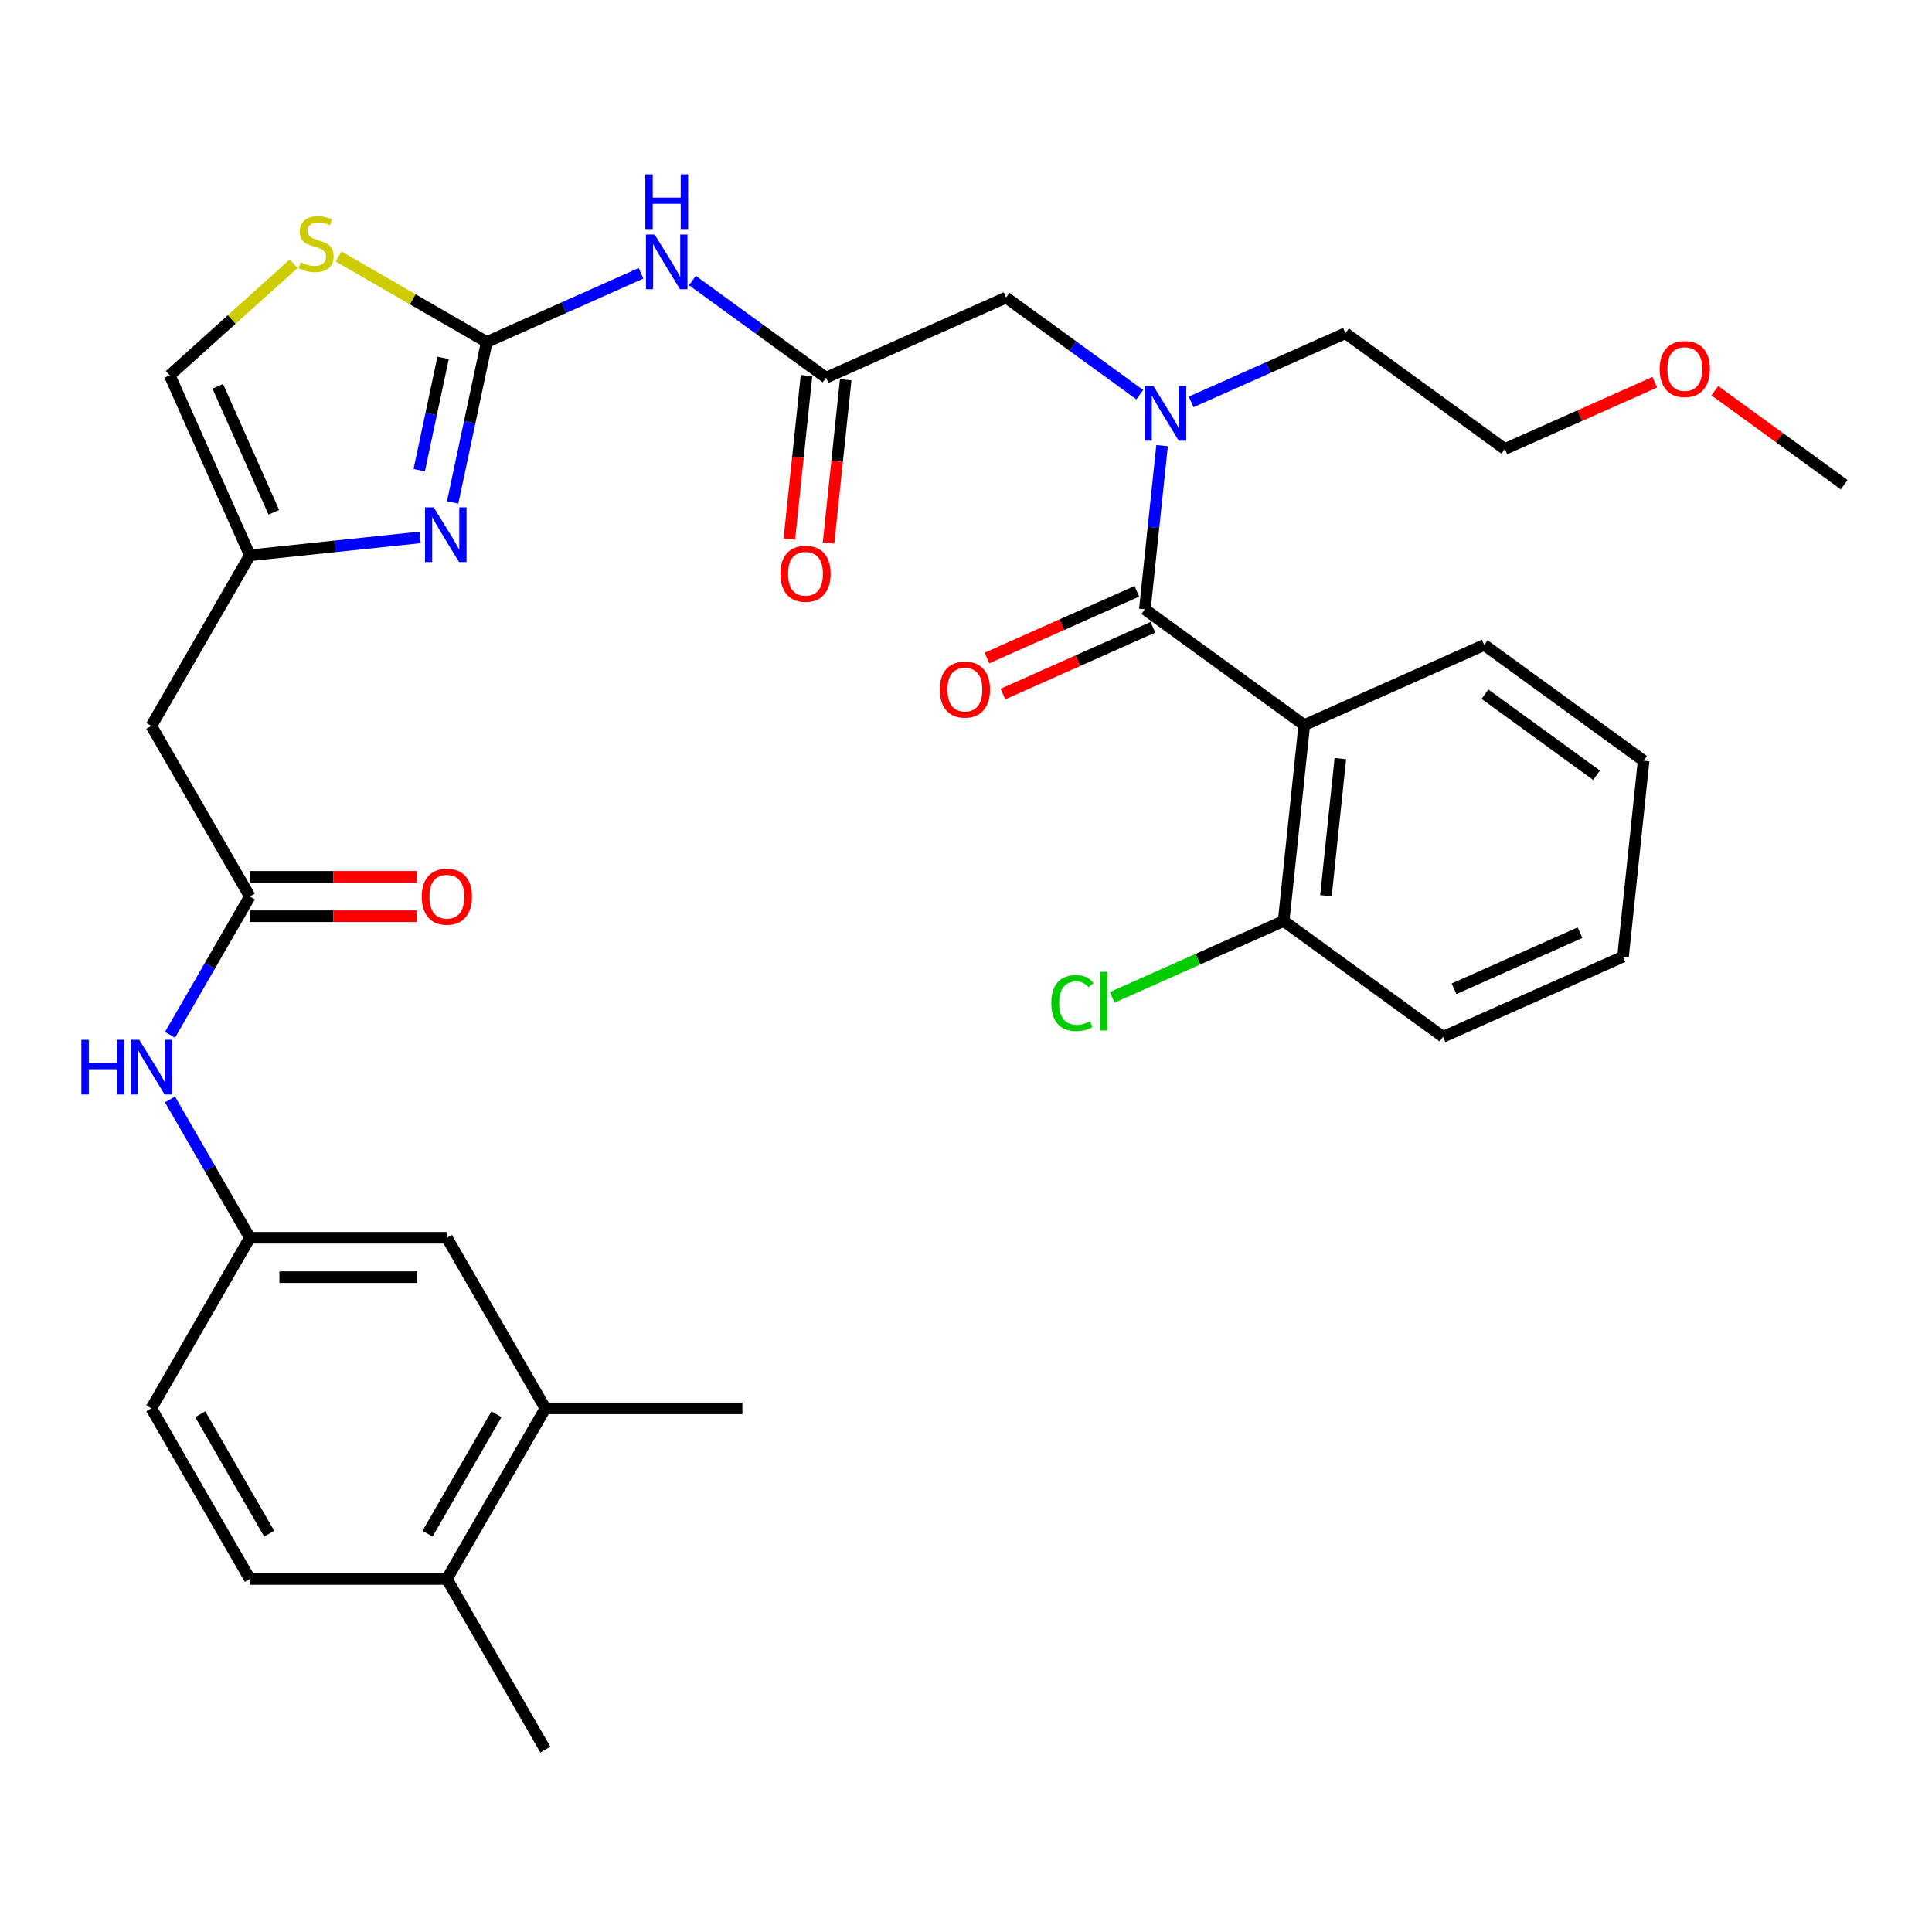 <?xml version='1.0' encoding='iso-8859-1'?>
<svg version='1.1' baseProfile='full'
              xmlns='http://www.w3.org/2000/svg'
                      xmlns:rdkit='http://www.rdkit.org/xml'
                      xmlns:xlink='http://www.w3.org/1999/xlink'
                  xml:space='preserve'
width='1000px' height='1000px' viewBox='0 0 1000 1000'>
<!-- END OF HEADER -->
<rect style='opacity:1.0;fill:#FFFFFF;stroke:none' width='1000' height='1000' x='0' y='0'> </rect>
<path class='bond-0' d='M 282.282,728.973 L 231.297,817.283' style='fill:none;fill-rule:evenodd;stroke:#000000;stroke-width:6px;stroke-linecap:butt;stroke-linejoin:miter;stroke-opacity:1' />
<path class='bond-0' d='M 256.973,732.022 L 221.283,793.839' style='fill:none;fill-rule:evenodd;stroke:#000000;stroke-width:6px;stroke-linecap:butt;stroke-linejoin:miter;stroke-opacity:1' />
<path class='bond-1' d='M 282.282,728.973 L 231.297,640.664' style='fill:none;fill-rule:evenodd;stroke:#000000;stroke-width:6px;stroke-linecap:butt;stroke-linejoin:miter;stroke-opacity:1' />
<path class='bond-2' d='M 282.282,728.973 L 384.253,728.973' style='fill:none;fill-rule:evenodd;stroke:#000000;stroke-width:6px;stroke-linecap:butt;stroke-linejoin:miter;stroke-opacity:1' />
<path class='bond-3' d='M 129.326,464.045 L 108.657,499.845' style='fill:none;fill-rule:evenodd;stroke:#000000;stroke-width:6px;stroke-linecap:butt;stroke-linejoin:miter;stroke-opacity:1' />
<path class='bond-3' d='M 108.657,499.845 L 87.987,535.645' style='fill:none;fill-rule:evenodd;stroke:#0000FF;stroke-width:6px;stroke-linecap:butt;stroke-linejoin:miter;stroke-opacity:1' />
<path class='bond-4' d='M 129.326,474.242 L 172.537,474.242' style='fill:none;fill-rule:evenodd;stroke:#000000;stroke-width:6px;stroke-linecap:butt;stroke-linejoin:miter;stroke-opacity:1' />
<path class='bond-4' d='M 172.537,474.242 L 215.748,474.242' style='fill:none;fill-rule:evenodd;stroke:#FF0000;stroke-width:6px;stroke-linecap:butt;stroke-linejoin:miter;stroke-opacity:1' />
<path class='bond-4' d='M 129.326,453.847 L 172.537,453.847' style='fill:none;fill-rule:evenodd;stroke:#000000;stroke-width:6px;stroke-linecap:butt;stroke-linejoin:miter;stroke-opacity:1' />
<path class='bond-4' d='M 172.537,453.847 L 215.748,453.847' style='fill:none;fill-rule:evenodd;stroke:#FF0000;stroke-width:6px;stroke-linecap:butt;stroke-linejoin:miter;stroke-opacity:1' />
<path class='bond-5' d='M 129.326,464.045 L 78.34,375.735' style='fill:none;fill-rule:evenodd;stroke:#000000;stroke-width:6px;stroke-linecap:butt;stroke-linejoin:miter;stroke-opacity:1' />
<path class='bond-6' d='M 87.987,569.063 L 108.657,604.863' style='fill:none;fill-rule:evenodd;stroke:#0000FF;stroke-width:6px;stroke-linecap:butt;stroke-linejoin:miter;stroke-opacity:1' />
<path class='bond-6' d='M 108.657,604.863 L 129.326,640.664' style='fill:none;fill-rule:evenodd;stroke:#000000;stroke-width:6px;stroke-linecap:butt;stroke-linejoin:miter;stroke-opacity:1' />
<path class='bond-7' d='M 231.297,817.283 L 129.326,817.283' style='fill:none;fill-rule:evenodd;stroke:#000000;stroke-width:6px;stroke-linecap:butt;stroke-linejoin:miter;stroke-opacity:1' />
<path class='bond-8' d='M 231.297,817.283 L 282.282,905.592' style='fill:none;fill-rule:evenodd;stroke:#000000;stroke-width:6px;stroke-linecap:butt;stroke-linejoin:miter;stroke-opacity:1' />
<path class='bond-9' d='M 616.532,208.03 L 656.465,190.251' style='fill:none;fill-rule:evenodd;stroke:#0000FF;stroke-width:6px;stroke-linecap:butt;stroke-linejoin:miter;stroke-opacity:1' />
<path class='bond-9' d='M 656.465,190.251 L 696.398,172.472' style='fill:none;fill-rule:evenodd;stroke:#000000;stroke-width:6px;stroke-linecap:butt;stroke-linejoin:miter;stroke-opacity:1' />
<path class='bond-10' d='M 589.953,204.292 L 555.35,179.151' style='fill:none;fill-rule:evenodd;stroke:#0000FF;stroke-width:6px;stroke-linecap:butt;stroke-linejoin:miter;stroke-opacity:1' />
<path class='bond-10' d='M 555.35,179.151 L 520.746,154.01' style='fill:none;fill-rule:evenodd;stroke:#000000;stroke-width:6px;stroke-linecap:butt;stroke-linejoin:miter;stroke-opacity:1' />
<path class='bond-11' d='M 601.486,230.656 L 597.035,273.008' style='fill:none;fill-rule:evenodd;stroke:#0000FF;stroke-width:6px;stroke-linecap:butt;stroke-linejoin:miter;stroke-opacity:1' />
<path class='bond-11' d='M 597.035,273.008 L 592.583,315.36' style='fill:none;fill-rule:evenodd;stroke:#000000;stroke-width:6px;stroke-linecap:butt;stroke-linejoin:miter;stroke-opacity:1' />
<path class='bond-12' d='M 675.08,375.297 L 664.421,476.709' style='fill:none;fill-rule:evenodd;stroke:#000000;stroke-width:6px;stroke-linecap:butt;stroke-linejoin:miter;stroke-opacity:1' />
<path class='bond-12' d='M 693.763,392.64 L 686.302,463.629' style='fill:none;fill-rule:evenodd;stroke:#000000;stroke-width:6px;stroke-linecap:butt;stroke-linejoin:miter;stroke-opacity:1' />
<path class='bond-13' d='M 675.08,375.297 L 768.235,333.821' style='fill:none;fill-rule:evenodd;stroke:#000000;stroke-width:6px;stroke-linecap:butt;stroke-linejoin:miter;stroke-opacity:1' />
<path class='bond-14' d='M 675.08,375.297 L 592.583,315.36' style='fill:none;fill-rule:evenodd;stroke:#000000;stroke-width:6px;stroke-linecap:butt;stroke-linejoin:miter;stroke-opacity:1' />
<path class='bond-15' d='M 417.45,194.42 L 413.007,236.691' style='fill:none;fill-rule:evenodd;stroke:#000000;stroke-width:6px;stroke-linecap:butt;stroke-linejoin:miter;stroke-opacity:1' />
<path class='bond-15' d='M 413.007,236.691 L 408.564,278.963' style='fill:none;fill-rule:evenodd;stroke:#FF0000;stroke-width:6px;stroke-linecap:butt;stroke-linejoin:miter;stroke-opacity:1' />
<path class='bond-15' d='M 437.732,196.551 L 433.289,238.823' style='fill:none;fill-rule:evenodd;stroke:#000000;stroke-width:6px;stroke-linecap:butt;stroke-linejoin:miter;stroke-opacity:1' />
<path class='bond-15' d='M 433.289,238.823 L 428.846,281.095' style='fill:none;fill-rule:evenodd;stroke:#FF0000;stroke-width:6px;stroke-linecap:butt;stroke-linejoin:miter;stroke-opacity:1' />
<path class='bond-16' d='M 427.591,195.485 L 520.746,154.01' style='fill:none;fill-rule:evenodd;stroke:#000000;stroke-width:6px;stroke-linecap:butt;stroke-linejoin:miter;stroke-opacity:1' />
<path class='bond-17' d='M 427.591,195.485 L 392.987,170.345' style='fill:none;fill-rule:evenodd;stroke:#000000;stroke-width:6px;stroke-linecap:butt;stroke-linejoin:miter;stroke-opacity:1' />
<path class='bond-17' d='M 392.987,170.345 L 358.384,145.204' style='fill:none;fill-rule:evenodd;stroke:#0000FF;stroke-width:6px;stroke-linecap:butt;stroke-linejoin:miter;stroke-opacity:1' />
<path class='bond-18' d='M 588.436,306.044 L 549.633,323.32' style='fill:none;fill-rule:evenodd;stroke:#000000;stroke-width:6px;stroke-linecap:butt;stroke-linejoin:miter;stroke-opacity:1' />
<path class='bond-18' d='M 549.633,323.32 L 510.83,340.597' style='fill:none;fill-rule:evenodd;stroke:#FF0000;stroke-width:6px;stroke-linecap:butt;stroke-linejoin:miter;stroke-opacity:1' />
<path class='bond-18' d='M 596.731,324.675 L 557.928,341.951' style='fill:none;fill-rule:evenodd;stroke:#000000;stroke-width:6px;stroke-linecap:butt;stroke-linejoin:miter;stroke-opacity:1' />
<path class='bond-18' d='M 557.928,341.951 L 519.125,359.228' style='fill:none;fill-rule:evenodd;stroke:#FF0000;stroke-width:6px;stroke-linecap:butt;stroke-linejoin:miter;stroke-opacity:1' />
<path class='bond-19' d='M 664.421,476.709 L 620.038,496.47' style='fill:none;fill-rule:evenodd;stroke:#000000;stroke-width:6px;stroke-linecap:butt;stroke-linejoin:miter;stroke-opacity:1' />
<path class='bond-19' d='M 620.038,496.47 L 575.655,516.23' style='fill:none;fill-rule:evenodd;stroke:#00CC00;stroke-width:6px;stroke-linecap:butt;stroke-linejoin:miter;stroke-opacity:1' />
<path class='bond-20' d='M 664.421,476.709 L 746.917,536.646' style='fill:none;fill-rule:evenodd;stroke:#000000;stroke-width:6px;stroke-linecap:butt;stroke-linejoin:miter;stroke-opacity:1' />
<path class='bond-21' d='M 856.5,197.857 L 817.697,215.133' style='fill:none;fill-rule:evenodd;stroke:#FF0000;stroke-width:6px;stroke-linecap:butt;stroke-linejoin:miter;stroke-opacity:1' />
<path class='bond-21' d='M 817.697,215.133 L 778.894,232.409' style='fill:none;fill-rule:evenodd;stroke:#000000;stroke-width:6px;stroke-linecap:butt;stroke-linejoin:miter;stroke-opacity:1' />
<path class='bond-22' d='M 887.598,202.231 L 921.072,226.551' style='fill:none;fill-rule:evenodd;stroke:#FF0000;stroke-width:6px;stroke-linecap:butt;stroke-linejoin:miter;stroke-opacity:1' />
<path class='bond-22' d='M 921.072,226.551 L 954.545,250.871' style='fill:none;fill-rule:evenodd;stroke:#000000;stroke-width:6px;stroke-linecap:butt;stroke-linejoin:miter;stroke-opacity:1' />
<path class='bond-23' d='M 696.398,172.472 L 778.894,232.409' style='fill:none;fill-rule:evenodd;stroke:#000000;stroke-width:6px;stroke-linecap:butt;stroke-linejoin:miter;stroke-opacity:1' />
<path class='bond-24' d='M 331.805,141.465 L 291.872,159.244' style='fill:none;fill-rule:evenodd;stroke:#0000FF;stroke-width:6px;stroke-linecap:butt;stroke-linejoin:miter;stroke-opacity:1' />
<path class='bond-24' d='M 291.872,159.244 L 251.939,177.024' style='fill:none;fill-rule:evenodd;stroke:#000000;stroke-width:6px;stroke-linecap:butt;stroke-linejoin:miter;stroke-opacity:1' />
<path class='bond-25' d='M 234.29,260.057 L 243.115,218.54' style='fill:none;fill-rule:evenodd;stroke:#0000FF;stroke-width:6px;stroke-linecap:butt;stroke-linejoin:miter;stroke-opacity:1' />
<path class='bond-25' d='M 243.115,218.54 L 251.939,177.024' style='fill:none;fill-rule:evenodd;stroke:#000000;stroke-width:6px;stroke-linecap:butt;stroke-linejoin:miter;stroke-opacity:1' />
<path class='bond-25' d='M 216.989,243.362 L 223.166,214.3' style='fill:none;fill-rule:evenodd;stroke:#0000FF;stroke-width:6px;stroke-linecap:butt;stroke-linejoin:miter;stroke-opacity:1' />
<path class='bond-25' d='M 223.166,214.3 L 229.343,185.239' style='fill:none;fill-rule:evenodd;stroke:#000000;stroke-width:6px;stroke-linecap:butt;stroke-linejoin:miter;stroke-opacity:1' />
<path class='bond-26' d='M 217.449,278.163 L 173.387,282.794' style='fill:none;fill-rule:evenodd;stroke:#0000FF;stroke-width:6px;stroke-linecap:butt;stroke-linejoin:miter;stroke-opacity:1' />
<path class='bond-26' d='M 173.387,282.794 L 129.326,287.425' style='fill:none;fill-rule:evenodd;stroke:#000000;stroke-width:6px;stroke-linecap:butt;stroke-linejoin:miter;stroke-opacity:1' />
<path class='bond-27' d='M 251.939,177.024 L 213.599,154.888' style='fill:none;fill-rule:evenodd;stroke:#000000;stroke-width:6px;stroke-linecap:butt;stroke-linejoin:miter;stroke-opacity:1' />
<path class='bond-27' d='M 213.599,154.888 L 175.259,132.752' style='fill:none;fill-rule:evenodd;stroke:#CCCC00;stroke-width:6px;stroke-linecap:butt;stroke-linejoin:miter;stroke-opacity:1' />
<path class='bond-28' d='M 129.326,287.425 L 78.34,375.735' style='fill:none;fill-rule:evenodd;stroke:#000000;stroke-width:6px;stroke-linecap:butt;stroke-linejoin:miter;stroke-opacity:1' />
<path class='bond-29' d='M 129.326,287.425 L 87.85,194.27' style='fill:none;fill-rule:evenodd;stroke:#000000;stroke-width:6px;stroke-linecap:butt;stroke-linejoin:miter;stroke-opacity:1' />
<path class='bond-29' d='M 141.735,265.157 L 112.703,199.948' style='fill:none;fill-rule:evenodd;stroke:#000000;stroke-width:6px;stroke-linecap:butt;stroke-linejoin:miter;stroke-opacity:1' />
<path class='bond-30' d='M 152,136.509 L 119.925,165.39' style='fill:none;fill-rule:evenodd;stroke:#CCCC00;stroke-width:6px;stroke-linecap:butt;stroke-linejoin:miter;stroke-opacity:1' />
<path class='bond-30' d='M 119.925,165.39 L 87.85,194.27' style='fill:none;fill-rule:evenodd;stroke:#000000;stroke-width:6px;stroke-linecap:butt;stroke-linejoin:miter;stroke-opacity:1' />
<path class='bond-31' d='M 768.235,333.821 L 850.731,393.759' style='fill:none;fill-rule:evenodd;stroke:#000000;stroke-width:6px;stroke-linecap:butt;stroke-linejoin:miter;stroke-opacity:1' />
<path class='bond-31' d='M 768.622,359.311 L 826.369,401.267' style='fill:none;fill-rule:evenodd;stroke:#000000;stroke-width:6px;stroke-linecap:butt;stroke-linejoin:miter;stroke-opacity:1' />
<path class='bond-32' d='M 746.917,536.646 L 840.072,495.171' style='fill:none;fill-rule:evenodd;stroke:#000000;stroke-width:6px;stroke-linecap:butt;stroke-linejoin:miter;stroke-opacity:1' />
<path class='bond-32' d='M 752.595,511.794 L 817.804,482.761' style='fill:none;fill-rule:evenodd;stroke:#000000;stroke-width:6px;stroke-linecap:butt;stroke-linejoin:miter;stroke-opacity:1' />
<path class='bond-33' d='M 850.731,393.759 L 840.072,495.171' style='fill:none;fill-rule:evenodd;stroke:#000000;stroke-width:6px;stroke-linecap:butt;stroke-linejoin:miter;stroke-opacity:1' />
<path class='bond-34' d='M 231.297,640.664 L 129.326,640.664' style='fill:none;fill-rule:evenodd;stroke:#000000;stroke-width:6px;stroke-linecap:butt;stroke-linejoin:miter;stroke-opacity:1' />
<path class='bond-34' d='M 216.001,661.058 L 144.621,661.058' style='fill:none;fill-rule:evenodd;stroke:#000000;stroke-width:6px;stroke-linecap:butt;stroke-linejoin:miter;stroke-opacity:1' />
<path class='bond-35' d='M 129.326,817.283 L 78.34,728.973' style='fill:none;fill-rule:evenodd;stroke:#000000;stroke-width:6px;stroke-linecap:butt;stroke-linejoin:miter;stroke-opacity:1' />
<path class='bond-35' d='M 139.34,793.839 L 103.65,732.022' style='fill:none;fill-rule:evenodd;stroke:#000000;stroke-width:6px;stroke-linecap:butt;stroke-linejoin:miter;stroke-opacity:1' />
<path class='bond-36' d='M 129.326,640.664 L 78.34,728.973' style='fill:none;fill-rule:evenodd;stroke:#000000;stroke-width:6px;stroke-linecap:butt;stroke-linejoin:miter;stroke-opacity:1' />
<path  class='atom-2' d='M 42.12 538.194
L 45.96 538.194
L 45.96 550.234
L 60.44 550.234
L 60.44 538.194
L 64.28 538.194
L 64.28 566.514
L 60.44 566.514
L 60.44 553.434
L 45.96 553.434
L 45.96 566.514
L 42.12 566.514
L 42.12 538.194
' fill='#0000FF'/>
<path  class='atom-2' d='M 72.08 538.194
L 81.36 553.194
Q 82.28 554.674, 83.76 557.354
Q 85.24 560.034, 85.32 560.194
L 85.32 538.194
L 89.08 538.194
L 89.08 566.514
L 85.2 566.514
L 75.24 550.114
Q 74.08 548.194, 72.84 545.994
Q 71.64 543.794, 71.28 543.114
L 71.28 566.514
L 67.6 566.514
L 67.6 538.194
L 72.08 538.194
' fill='#0000FF'/>
<path  class='atom-3' d='M 218.297 464.125
Q 218.297 457.325, 221.657 453.525
Q 225.017 449.725, 231.297 449.725
Q 237.577 449.725, 240.937 453.525
Q 244.297 457.325, 244.297 464.125
Q 244.297 471.005, 240.897 474.925
Q 237.497 478.805, 231.297 478.805
Q 225.057 478.805, 221.657 474.925
Q 218.297 471.045, 218.297 464.125
M 231.297 475.605
Q 235.617 475.605, 237.937 472.725
Q 240.297 469.805, 240.297 464.125
Q 240.297 458.565, 237.937 455.765
Q 235.617 452.925, 231.297 452.925
Q 226.977 452.925, 224.617 455.725
Q 222.297 458.525, 222.297 464.125
Q 222.297 469.845, 224.617 472.725
Q 226.977 475.605, 231.297 475.605
' fill='#FF0000'/>
<path  class='atom-5' d='M 596.982 199.787
L 606.262 214.787
Q 607.182 216.267, 608.662 218.947
Q 610.142 221.627, 610.222 221.787
L 610.222 199.787
L 613.982 199.787
L 613.982 228.107
L 610.102 228.107
L 600.142 211.707
Q 598.982 209.787, 597.742 207.587
Q 596.542 205.387, 596.182 204.707
L 596.182 228.107
L 592.502 228.107
L 592.502 199.787
L 596.982 199.787
' fill='#0000FF'/>
<path  class='atom-8' d='M 403.932 296.978
Q 403.932 290.178, 407.292 286.378
Q 410.652 282.578, 416.932 282.578
Q 423.212 282.578, 426.572 286.378
Q 429.932 290.178, 429.932 296.978
Q 429.932 303.858, 426.532 307.778
Q 423.132 311.658, 416.932 311.658
Q 410.692 311.658, 407.292 307.778
Q 403.932 303.898, 403.932 296.978
M 416.932 308.458
Q 421.252 308.458, 423.572 305.578
Q 425.932 302.658, 425.932 296.978
Q 425.932 291.418, 423.572 288.618
Q 421.252 285.778, 416.932 285.778
Q 412.612 285.778, 410.252 288.578
Q 407.932 291.378, 407.932 296.978
Q 407.932 302.698, 410.252 305.578
Q 412.612 308.458, 416.932 308.458
' fill='#FF0000'/>
<path  class='atom-11' d='M 486.428 356.915
Q 486.428 350.115, 489.788 346.315
Q 493.148 342.515, 499.428 342.515
Q 505.708 342.515, 509.068 346.315
Q 512.428 350.115, 512.428 356.915
Q 512.428 363.795, 509.028 367.715
Q 505.628 371.595, 499.428 371.595
Q 493.188 371.595, 489.788 367.715
Q 486.428 363.835, 486.428 356.915
M 499.428 368.395
Q 503.748 368.395, 506.068 365.515
Q 508.428 362.595, 508.428 356.915
Q 508.428 351.355, 506.068 348.555
Q 503.748 345.715, 499.428 345.715
Q 495.108 345.715, 492.748 348.515
Q 490.428 351.315, 490.428 356.915
Q 490.428 362.635, 492.748 365.515
Q 495.108 368.395, 499.428 368.395
' fill='#FF0000'/>
<path  class='atom-13' d='M 544.146 519.165
Q 544.146 512.125, 547.426 508.445
Q 550.746 504.725, 557.026 504.725
Q 562.866 504.725, 565.986 508.845
L 563.346 511.005
Q 561.066 508.005, 557.026 508.005
Q 552.746 508.005, 550.466 510.885
Q 548.226 513.725, 548.226 519.165
Q 548.226 524.765, 550.546 527.645
Q 552.906 530.525, 557.466 530.525
Q 560.586 530.525, 564.226 528.645
L 565.346 531.645
Q 563.866 532.605, 561.626 533.165
Q 559.386 533.725, 556.906 533.725
Q 550.746 533.725, 547.426 529.965
Q 544.146 526.205, 544.146 519.165
' fill='#00CC00'/>
<path  class='atom-13' d='M 569.426 503.005
L 573.106 503.005
L 573.106 533.365
L 569.426 533.365
L 569.426 503.005
' fill='#00CC00'/>
<path  class='atom-14' d='M 859.049 191.014
Q 859.049 184.214, 862.409 180.414
Q 865.769 176.614, 872.049 176.614
Q 878.329 176.614, 881.689 180.414
Q 885.049 184.214, 885.049 191.014
Q 885.049 197.894, 881.649 201.814
Q 878.249 205.694, 872.049 205.694
Q 865.809 205.694, 862.409 201.814
Q 859.049 197.934, 859.049 191.014
M 872.049 202.494
Q 876.369 202.494, 878.689 199.614
Q 881.049 196.694, 881.049 191.014
Q 881.049 185.454, 878.689 182.654
Q 876.369 179.814, 872.049 179.814
Q 867.729 179.814, 865.369 182.614
Q 863.049 185.414, 863.049 191.014
Q 863.049 196.734, 865.369 199.614
Q 867.729 202.494, 872.049 202.494
' fill='#FF0000'/>
<path  class='atom-16' d='M 338.834 121.388
L 348.114 136.388
Q 349.034 137.868, 350.514 140.548
Q 351.994 143.228, 352.074 143.388
L 352.074 121.388
L 355.834 121.388
L 355.834 149.708
L 351.954 149.708
L 341.994 133.308
Q 340.834 131.388, 339.594 129.188
Q 338.394 126.988, 338.034 126.308
L 338.034 149.708
L 334.354 149.708
L 334.354 121.388
L 338.834 121.388
' fill='#0000FF'/>
<path  class='atom-16' d='M 334.014 90.236
L 337.854 90.236
L 337.854 102.276
L 352.334 102.276
L 352.334 90.236
L 356.174 90.236
L 356.174 118.556
L 352.334 118.556
L 352.334 105.476
L 337.854 105.476
L 337.854 118.556
L 334.014 118.556
L 334.014 90.236
' fill='#0000FF'/>
<path  class='atom-17' d='M 224.478 262.607
L 233.758 277.607
Q 234.678 279.087, 236.158 281.767
Q 237.638 284.447, 237.718 284.607
L 237.718 262.607
L 241.478 262.607
L 241.478 290.927
L 237.598 290.927
L 227.638 274.527
Q 226.478 272.607, 225.238 270.407
Q 224.038 268.207, 223.678 267.527
L 223.678 290.927
L 219.998 290.927
L 219.998 262.607
L 224.478 262.607
' fill='#0000FF'/>
<path  class='atom-20' d='M 155.63 135.758
Q 155.95 135.878, 157.27 136.438
Q 158.59 136.998, 160.03 137.358
Q 161.51 137.678, 162.95 137.678
Q 165.63 137.678, 167.19 136.398
Q 168.75 135.078, 168.75 132.798
Q 168.75 131.238, 167.95 130.278
Q 167.19 129.318, 165.99 128.798
Q 164.79 128.278, 162.79 127.678
Q 160.27 126.918, 158.75 126.198
Q 157.27 125.478, 156.19 123.958
Q 155.15 122.438, 155.15 119.878
Q 155.15 116.318, 157.55 114.118
Q 159.99 111.918, 164.79 111.918
Q 168.07 111.918, 171.79 113.478
L 170.87 116.558
Q 167.47 115.158, 164.91 115.158
Q 162.15 115.158, 160.63 116.318
Q 159.11 117.438, 159.15 119.398
Q 159.15 120.918, 159.91 121.838
Q 160.71 122.758, 161.83 123.278
Q 162.99 123.798, 164.91 124.398
Q 167.47 125.198, 168.99 125.998
Q 170.51 126.798, 171.59 128.438
Q 172.71 130.038, 172.71 132.798
Q 172.71 136.718, 170.07 138.838
Q 167.47 140.918, 163.11 140.918
Q 160.59 140.918, 158.67 140.358
Q 156.79 139.838, 154.55 138.918
L 155.63 135.758
' fill='#CCCC00'/>
</svg>
